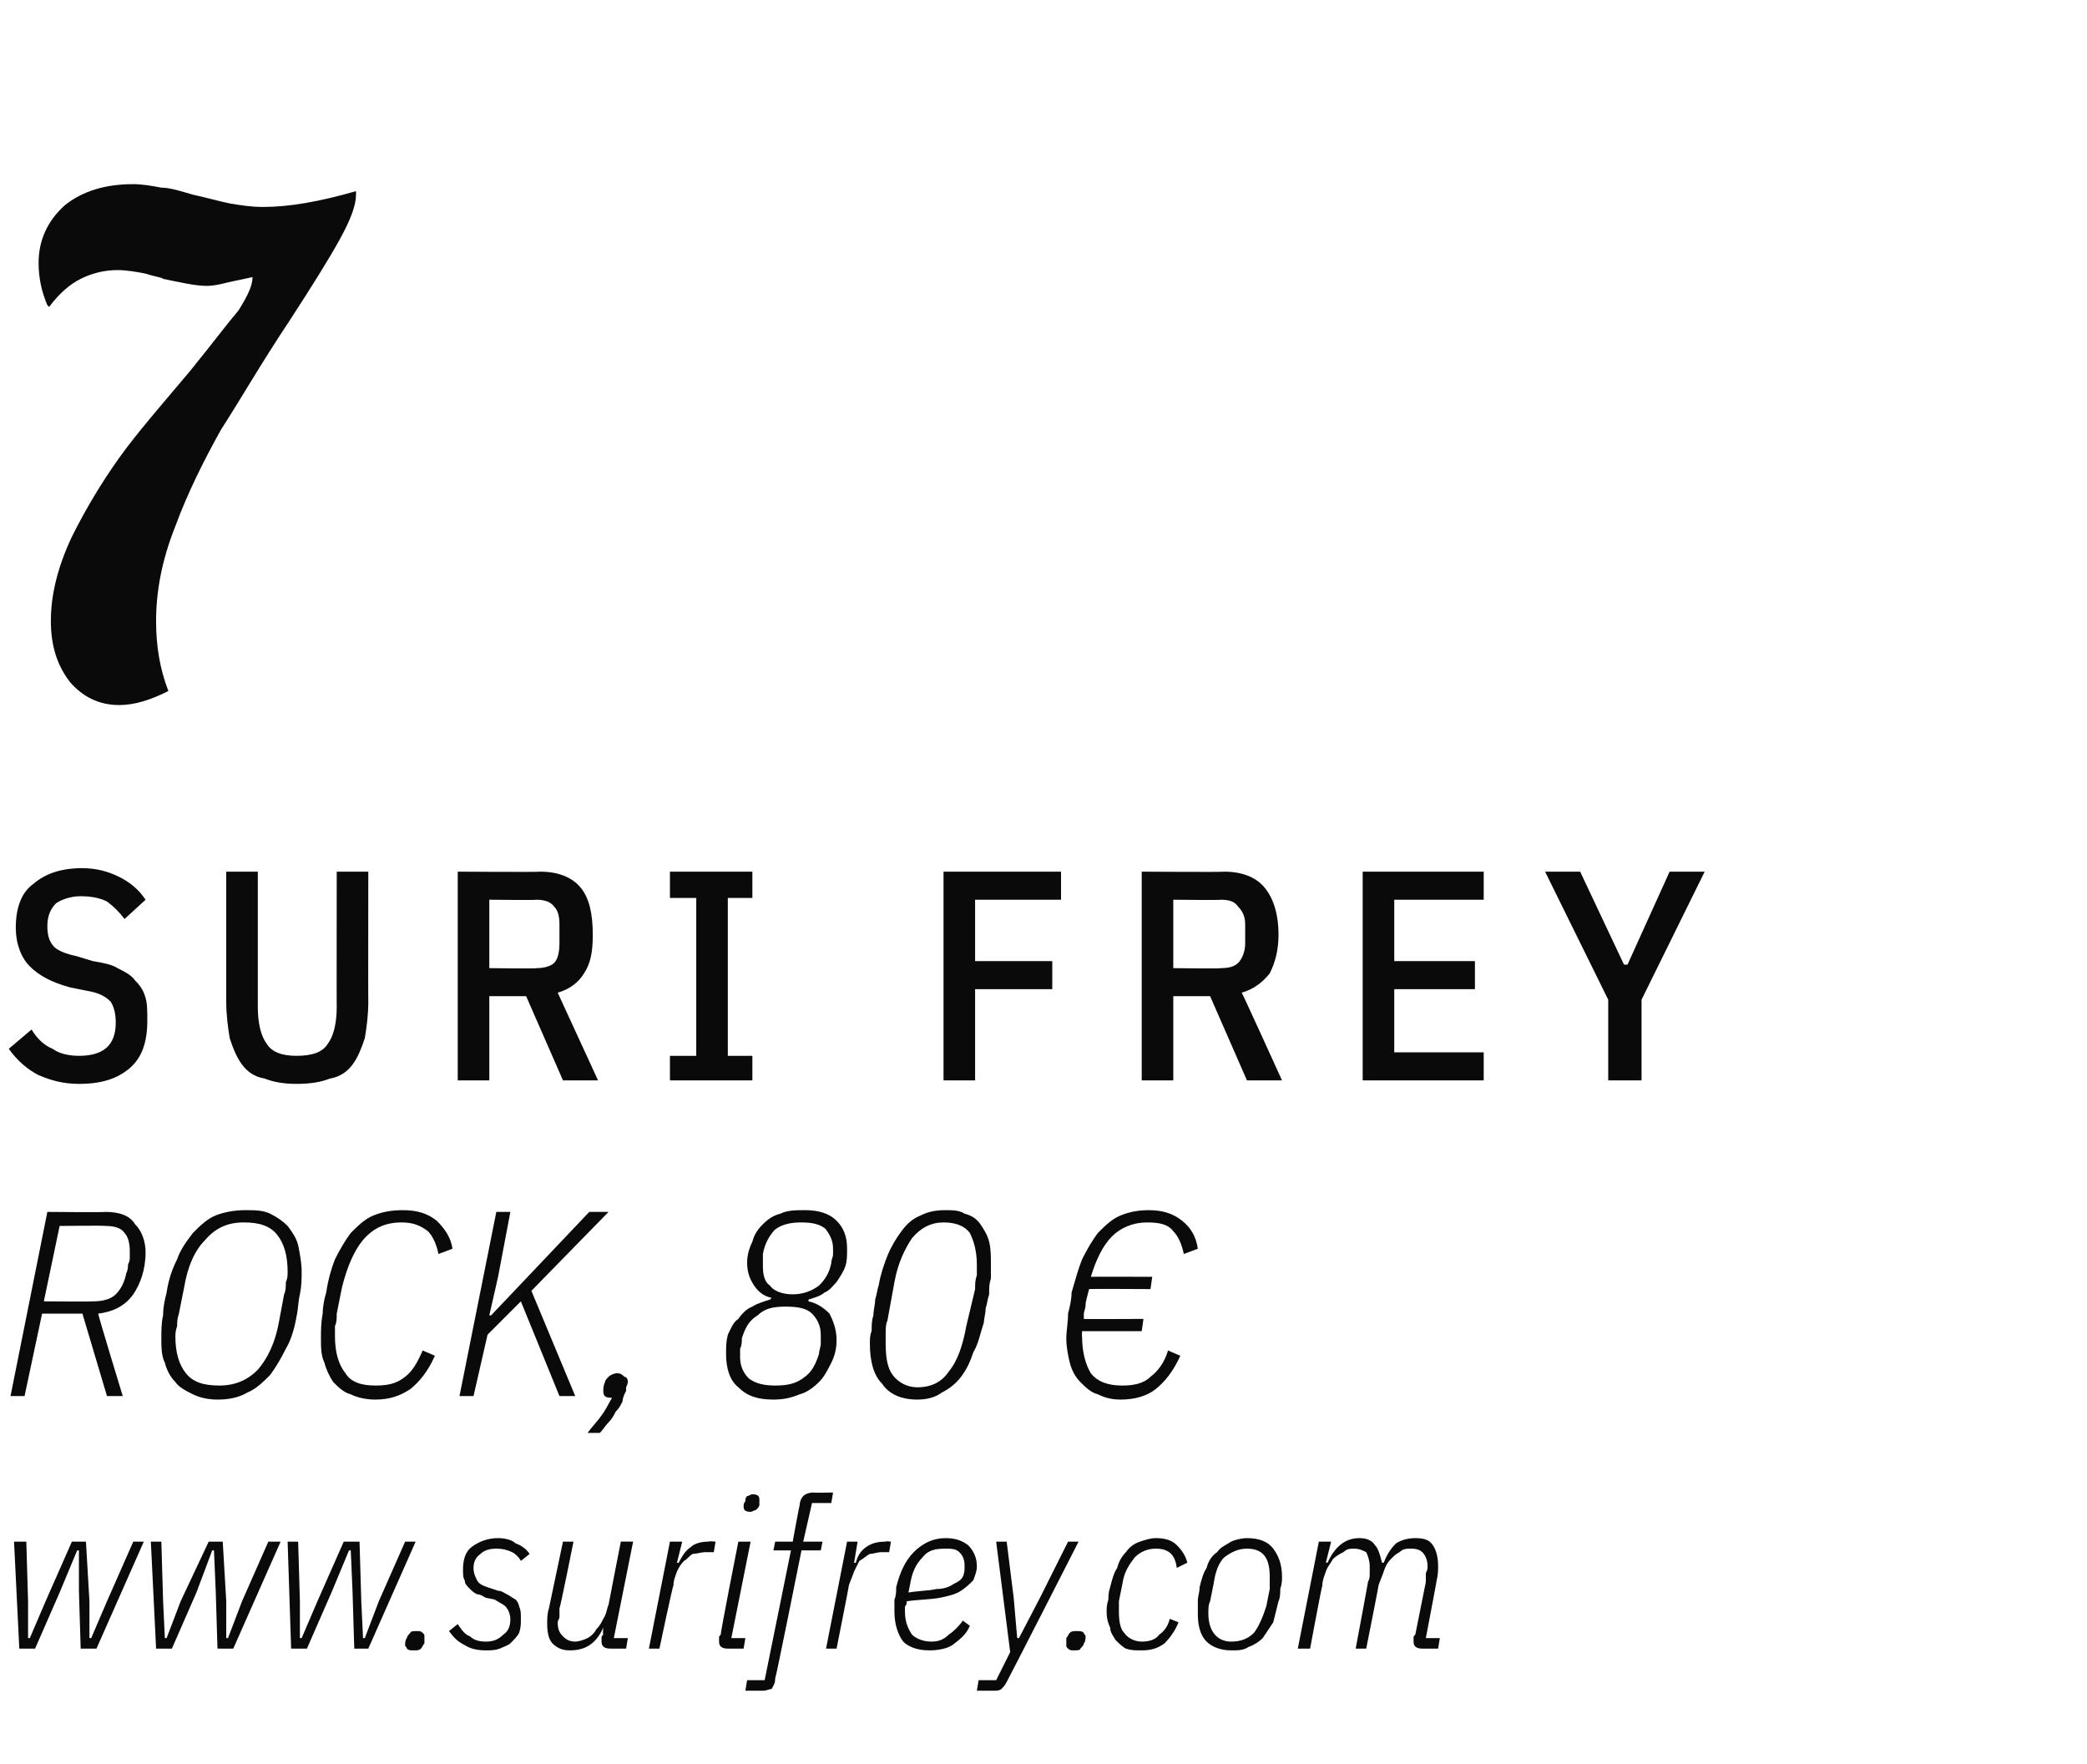 <?xml version="1.0" standalone="no"?><!DOCTYPE svg PUBLIC "-//W3C//DTD SVG 1.1//EN" "http://www.w3.org/Graphics/SVG/1.1/DTD/svg11.dtd"><svg xmlns="http://www.w3.org/2000/svg" version="1.1" width="119px" height="100.6px" viewBox="0 -1 119 100.6" style="top:-1px"><desc>7 suri frey rock, 80 € www.surifrey.com</desc><defs/><g id="Polygon245575"><path d="m.8 86.9l.7 0l.1 3.4l0 2.1l.1 0l.9-2.1l1.5-3.4l.8 0l.2 3.4l0 2.1l.1 0l.9-2.1l1.5-3.4l.6 0l-2.7 6.1l-.9 0l-.1-3.3l0-2.3l-.1 0l-1 2.4l-1.4 3.2l-.9 0l-.3-6.1zm7.8 0l.6 0l.1 3.4l.1 2.1l.1 0l.8-2.1l1.6-3.4l.8 0l.2 3.4l0 2.1l.1 0l.8-2.1l1.5-3.4l.7 0l-2.7 6.1l-.9 0l-.1-3.3l-.1-2.3l-.1 0l-.9 2.4l-1.4 3.2l-.9 0l-.3-6.1zm7.8 0l.6 0l.1 3.4l0 2.1l.1 0l.9-2.1l1.5-3.4l.9 0l.1 3.4l.1 2.1l.1 0l.8-2.1l1.5-3.4l.6 0l-2.7 6.1l-.8 0l-.1-3.3l-.1-2.3l-.1 0l-1 2.4l-1.4 3.2l-.9 0l-.2-6.1zm7.2 6.2c-.2 0-.3 0-.4-.1c0-.1-.1-.1-.1-.2c0-.1 0-.3.1-.4c0-.1.1-.2.2-.3c0-.1.2-.1.4-.1c.1 0 .2 0 .3.1c.1.1.1.1.1.2c0 .1 0 .3 0 .4c-.1.1-.1.2-.2.3c-.1.1-.2.1-.4.1zm4.1 0c-.5 0-.9-.1-1.2-.3c-.4-.2-.6-.4-.9-.8c0 0 .5-.4.5-.4c.2.3.4.6.7.7c.2.2.5.3.9.3c.4 0 .7-.1 1-.4c.3-.2.4-.5.4-.9c0-.2-.1-.5-.2-.6c-.1-.2-.4-.3-.7-.5c0 0-.5-.1-.5-.1c-.2-.1-.3-.2-.5-.2c-.2-.1-.3-.2-.4-.3c-.2-.2-.3-.3-.3-.5c-.1-.1-.1-.4-.1-.6c0-.5.1-1 .5-1.3c.4-.3.9-.5 1.5-.5c.4 0 .8.1 1 .3c.3.1.6.3.8.6c0 0-.5.4-.5.4c-.1-.2-.3-.4-.5-.5c-.2-.1-.5-.2-.9-.2c-.4 0-.7.1-.9.3c-.3.2-.4.5-.4.8c0 .3.1.5.2.7c.1.2.3.3.6.4c0 0 .6.2.6.2c.2 0 .3.1.5.2c.2.1.3.2.5.3c.1.1.2.3.2.4c.1.2.1.4.1.7c0 .3 0 .5-.1.8c-.1.2-.3.4-.5.6c-.1.1-.4.2-.6.3c-.3.1-.5.1-.8.1zm5-6.2c0 0-.76 3.8-.8 3.8c0 .2 0 .3 0 .5c0 .1-.1.2-.1.3c0 .4.1.6.3.8c.2.2.4.3.7.3c.2 0 .5-.1.7-.2c.2-.1.4-.3.5-.5c.2-.2.3-.4.4-.6c.2-.3.2-.6.3-.8c0-.04.7-3.6.7-3.6l.7 0l-1.1 5.5l.8 0l-.1.6c0 0-.91 0-.9 0c-.3 0-.5-.1-.5-.4c0-.1 0-.1 0-.2c0-.1 0-.1.1-.2c-.04 0 0-.4 0-.4c0 0-.04-.03 0 0c-.4.9-1 1.3-1.9 1.3c-.4 0-.7-.1-1-.4c-.2-.2-.3-.6-.3-1.1c0-.3 0-.6.1-.9c0 0 .8-3.8.8-3.8l.6 0zm4.3 6.1l1.2-6.1l.7 0l-.3 1.2c0 0 .1.03.1 0c.2-.4.4-.7.7-.9c.2-.2.6-.3 1-.3c.02-.04.4 0 .4 0l-.1.6c0 0-.49 0-.5 0c-.2 0-.5.1-.7.1c-.2.1-.3.3-.5.4c-.2.2-.3.4-.4.6c-.1.3-.2.5-.2.8c-.04-.01-.8 3.6-.8 3.6l-.6 0zm5.8-7.8c-.3 0-.4-.1-.4-.3c0-.1 0-.2.1-.3c0-.1 0-.2.1-.3c.1 0 .2-.1.3-.1c.3 0 .4.1.4.3c0 .1 0 .2 0 .3c0 .1-.1.2-.2.3c-.1 0-.2.1-.3.1zm-1.3 7.8c-.3 0-.5-.1-.5-.4c0-.1 0-.1 0-.2c0-.1 0-.1.1-.2c-.05.01 1-5.3 1-5.3l.7 0l-1.1 5.5l.8 0l-.1.6c0 0-.92 0-.9 0zm2.7 1.7c0 .3-.1.4-.2.6c-.1 0-.3.1-.5.1c-.05 0-1 0-1 0l.1-.6l1 0l1.5-7.4l-1 0l.1-.5l1 0c0 0 .38-2.08.4-2.1c0-.2.1-.4.2-.5c.1-.1.3-.2.6-.2c-.03.02 1.1 0 1.1 0l-.1.6l-1.1 0l-.5 2.2l1.1 0l-.1.5l-1.1 0c0 0-1.46 7.3-1.5 7.3zm2.9-1.7l1.2-6.1l.6 0l-.2 1.2c0 0 .06.03.1 0c.1-.4.3-.7.6-.9c.3-.2.6-.3 1.1-.3c-.03-.04.3 0 .3 0l-.1.6c0 0-.43 0-.4 0c-.3 0-.5.1-.7.1c-.2.1-.4.3-.6.4c-.1.2-.2.4-.3.6c-.1.3-.2.5-.3.8c.02-.01-.7 3.6-.7 3.6l-.6 0zm5.9.1c-.7 0-1.2-.2-1.5-.5c-.3-.4-.5-1-.5-1.7c0-.2 0-.4 0-.7c.1-.2.1-.5.1-.7c.2-.8.5-1.5 1-2c.5-.5 1.1-.8 1.8-.8c.5 0 .9.1 1.3.4c.3.3.5.7.5 1.2c0 .3-.1.5-.2.8c-.2.2-.4.4-.7.6c-.3.2-.7.3-1.2.4c-.5.1-1.2.1-1.9.2c0 .1 0 .2-.1.3c0 .1 0 .2 0 .3c0 .6.2 1 .4 1.3c.2.2.6.4 1.1.4c.4 0 .7-.1 1-.4c.3-.2.6-.5.8-.8c0 0 .4.3.4.3c-.2.5-.6.8-1 1.1c-.3.2-.8.3-1.3.3zm.9-5.8c-.6 0-1 .1-1.3.5c-.4.4-.6.9-.7 1.5c0 0-.1.5-.1.5c.6-.1 1.2-.1 1.6-.2c.4 0 .7-.1 1-.3c.2-.1.4-.2.5-.4c.1-.2.1-.4.1-.6c0-.4-.1-.6-.3-.8c-.2-.2-.5-.2-.8-.2zm7-.4l.6 0c0 0-4.07 7.98-4.1 8c-.1.2-.2.3-.3.4c-.1.1-.3.1-.5.1c0 0-.9 0-.9 0l.1-.6l1 0l.8-1.6l-.8-6.3l.6 0l.4 3.2l.2 2.3l.1 0l1.2-2.3l1.6-3.2zm.3 6.2c-.1 0-.2 0-.3-.1c-.1-.1-.1-.1-.1-.2c0-.1 0-.3 0-.4c.1-.1.1-.2.2-.3c.1-.1.2-.1.4-.1c.2 0 .3 0 .4.1c0 .1.1.1.1.2c0 .1 0 .3-.1.4c0 .1-.1.2-.2.3c0 .1-.2.1-.4.1zm3.9 0c-.4 0-.6 0-.9-.1c-.2-.1-.4-.3-.6-.5c-.1-.2-.3-.4-.3-.7c-.1-.2-.2-.5-.2-.9c0-.2 0-.4.1-.7c0-.2 0-.4.1-.7c.1-.4.2-.8.4-1.1c.1-.4.3-.7.5-.9c.2-.3.5-.5.8-.6c.3-.1.6-.2.9-.2c.5 0 .9.1 1.2.4c.3.3.5.6.6 1c0 0-.6.3-.6.3c-.1-.8-.5-1.1-1.2-1.1c-.5 0-.9.2-1.2.5c-.3.4-.6.8-.7 1.5c0 0-.2 1-.2 1c0 .1 0 .2 0 .4c0 .1 0 .2 0 .2c0 .6.1 1 .3 1.2c.2.3.6.5 1 .5c.4 0 .8-.1 1-.4c.3-.2.5-.5.6-.9c0 0 .5.2.5.2c-.2.5-.5.9-.8 1.2c-.4.3-.8.4-1.3.4zm5.1 0c-.6 0-1.1-.2-1.4-.5c-.4-.4-.5-1-.5-1.6c0-.2 0-.5 0-.7c0-.3.1-.5.1-.8c.1-.4.2-.8.4-1.1c.1-.4.3-.7.6-.9c.2-.3.5-.4.8-.6c.2-.1.6-.2.9-.2c.7 0 1.2.2 1.5.6c.3.4.5.9.5 1.6c0 .2 0 .4-.1.7c0 .2 0 .5-.1.7c-.1.4-.2.8-.3 1.2c-.2.3-.4.6-.6.9c-.2.2-.5.4-.8.5c-.3.2-.6.2-1 .2zm-1.3-2.1c0 1 .5 1.6 1.3 1.6c.6 0 1-.2 1.3-.5c.3-.4.5-.9.7-1.5c0 0 .2-1 .2-1c0-.3 0-.5 0-.7c0-1.1-.4-1.6-1.3-1.6c-.5 0-.9.2-1.3.5c-.3.3-.5.8-.6 1.5c0 0-.2 1-.2 1c-.1.2-.1.4-.1.7c0 0 0 0 0 0zm5.1 2l1.2-6.1l.7 0l-.3 1.2c0 0 .12-.01.1 0c.4-.9 1-1.4 1.8-1.4c.4 0 .7.1.9.4c.2.2.3.6.4 1c0 0 .1 0 .1 0c.2-.5.4-.8.7-1.1c.3-.2.7-.3 1.1-.3c.5 0 .8.1 1 .4c.2.3.3.7.3 1.2c0 .2 0 .5-.1.9c.02-.04-.6 3.2-.6 3.2l.8 0l-.1.6c0 0-.9 0-.9 0c-.3 0-.5-.1-.5-.4c0-.1 0-.1 0-.2c0-.1 0-.1.1-.2c0 0 .6-3 .6-3c0-.2 0-.3 0-.5c.1-.2.1-.3.1-.4c0-.3-.1-.6-.3-.8c-.1-.1-.3-.2-.6-.2c-.3 0-.5 0-.7.2c-.2.1-.3.2-.5.4c-.2.2-.3.4-.4.7c-.1.3-.2.5-.3.8c.02 0-.7 3.6-.7 3.6l-.6 0c0 0 .72-3.84.7-3.8c.1-.2.1-.3.1-.5c0-.2 0-.3 0-.4c0-.3-.1-.6-.2-.8c-.2-.1-.4-.2-.7-.2c-.2 0-.4 0-.6.2c-.2.1-.4.2-.6.4c-.1.2-.3.4-.4.7c-.1.3-.2.5-.2.8c-.03 0-.7 3.6-.7 3.6l-.7 0z" stroke="none" fill="#0a0a0a"/></g><g id="Polygon245574"><path d="m1.4 78.6l-.8 0l2.1-10.5c0 0 3.35.03 3.3 0c.8 0 1.4.2 1.7.7c.4.4.6 1 .6 1.6c0 1-.3 1.8-.7 2.4c-.5.7-1.2 1-2 1.1c-.03.02 1.4 4.7 1.4 4.7l-.9 0l-1.4-4.7l-2.3 0l-1 4.7zm3.9-5.4c.5 0 1-.1 1.3-.4c.3-.3.5-.7.6-1.2c.1-.2.1-.4.1-.5c.1-.2.1-.3.1-.4c0-.1 0-.2 0-.2c0-.1 0-.2 0-.2c0-.4-.1-.8-.3-1c-.2-.3-.6-.4-1.1-.4c-.03-.03-2.6 0-2.6 0l-.9 4.3c0 0 2.8.02 2.8 0zm7.1 5.6c-.5 0-1-.1-1.4-.3c-.4-.2-.8-.4-1-.7c-.3-.3-.5-.7-.6-1.1c-.2-.4-.2-.9-.2-1.4c0-.4 0-.9.1-1.3c0-.5.1-.9.2-1.3c.1-.7.3-1.3.6-1.9c.2-.6.6-1.1.9-1.5c.4-.4.8-.8 1.3-1c.5-.2 1.1-.3 1.7-.3c.5 0 1 0 1.4.2c.4.2.7.4 1 .7c.3.4.5.7.6 1.1c.1.5.2 1 .2 1.5c0 .4 0 .8-.1 1.3c-.1.4-.1.9-.2 1.3c-.1.6-.3 1.3-.6 1.8c-.3.6-.6 1.1-.9 1.5c-.4.4-.8.8-1.3 1c-.5.3-1.1.4-1.7.4zm.1-.8c.9 0 1.6-.3 2.2-.9c.6-.7 1-1.6 1.2-2.7c0 0 .3-1.6.3-1.6c.1-.2.1-.5.1-.7c.1-.2.1-.4.1-.6c0-.9-.2-1.6-.6-2.1c-.4-.5-1-.7-1.9-.7c-.9 0-1.6.3-2.2 1c-.6.6-1 1.5-1.2 2.7c0 0-.3 1.5-.3 1.5c-.1.3-.1.5-.1.7c-.1.3-.1.5-.1.6c0 .9.2 1.6.6 2.1c.4.5 1 .7 1.9.7zm8.9.8c-.5 0-1-.1-1.4-.3c-.4-.1-.7-.4-1-.7c-.2-.3-.4-.7-.5-1.1c-.2-.4-.2-.9-.2-1.4c0-.4 0-.9.1-1.4c0-.4.1-.9.2-1.2c.1-.7.3-1.4.5-1.9c.3-.6.6-1.1.9-1.5c.4-.4.8-.8 1.3-1c.5-.2 1-.3 1.7-.3c.8 0 1.4.2 1.9.6c.4.4.8.9.9 1.6c0 0-.8.3-.8.3c-.1-.5-.3-1-.6-1.3c-.4-.3-.8-.5-1.5-.5c-.9 0-1.6.3-2.2 1c-.5.6-.9 1.5-1.2 2.7c0 0-.3 1.5-.3 1.5c0 .3 0 .5-.1.7c0 .3 0 .5 0 .6c0 .9.2 1.6.6 2.1c.3.5.9.7 1.7.7c.7 0 1.2-.1 1.7-.5c.4-.3.7-.8 1-1.5c0 0 .7.3.7.3c-.4.9-.9 1.5-1.4 1.9c-.6.4-1.2.6-2 .6zm8.3-5.6l-1.9 1.9l-.8 3.5l-.8 0l2.1-10.5l.8 0l-.7 3.7l-.5 2.2l.1 0l1.9-2l3.7-3.9l1.1 0l-4.4 4.5l2.5 6l-.9 0l-2.2-5.4zm5.5 4.1c.2 0 .3.1.4.2c.1 0 .2.1.2.3c0 0 0 .1-.1.3c0 .1 0 .2 0 .2c-.1.2-.2.4-.2.6c-.1.2-.2.4-.4.6c-.1.2-.2.4-.4.6c-.2.2-.3.4-.5.6c0 0-.7 0-.7 0c.3-.4.6-.7.8-1c.3-.4.4-.7.6-1c-.4 0-.5-.1-.5-.4c0-.1 0-.3.1-.5c0-.1.1-.2.2-.3c.1-.1.3-.2.5-.2zm8.9 1.5c-.9 0-1.5-.2-2-.7c-.5-.4-.7-1.1-.7-1.9c0-.4 0-.7.1-1.1c.2-.4.3-.7.6-.9c.2-.3.5-.6.8-.7c.3-.2.7-.3 1-.4c0 0 .1-.1.1-.1c-.5-.1-.8-.4-1-.7c-.2-.3-.4-.7-.4-1.3c0-.4.1-.8.3-1.2c.1-.4.3-.7.6-1c.3-.3.6-.5 1-.6c.4-.2.9-.2 1.4-.2c.8 0 1.4.2 1.8.6c.4.4.6.9.6 1.6c0 .4 0 .7-.1 1c-.1.3-.3.6-.5.9c-.2.2-.4.5-.7.6c-.2.2-.6.3-.9.4c0 0 0 .1 0 .1c.5.1.9.4 1.2.7c.2.4.4.9.4 1.5c0 .5-.1.9-.3 1.3c-.2.4-.4.8-.7 1.1c-.3.3-.7.6-1.1.7c-.5.2-.9.3-1.5.3zm.1-.8c.7 0 1.2-.1 1.7-.5c.4-.3.6-.7.8-1.3c0-.2.1-.4.1-.6c0-.2 0-.3 0-.5c0-.5-.2-.9-.5-1.2c-.3-.3-.8-.4-1.5-.4c-.7 0-1.2.1-1.6.5c-.5.3-.7.7-.9 1.3c0 .2 0 .4-.1.6c0 .2 0 .3 0 .5c0 .5.2.9.5 1.2c.4.3.9.4 1.5.4zm1-5.2c.6 0 1.1-.2 1.5-.5c.3-.3.6-.7.7-1.3c0-.2.1-.3.1-.5c0-.1 0-.2 0-.3c0-.5-.2-.8-.4-1.1c-.3-.3-.8-.4-1.4-.4c-.6 0-1.1.1-1.5.4c-.3.3-.6.8-.7 1.4c0 .1 0 .3 0 .4c0 .1 0 .2 0 .3c0 .5.1.9.4 1.1c.2.3.7.5 1.3.5zm7.1 6c-.9 0-1.6-.3-2-.9c-.5-.5-.7-1.3-.7-2.3c0-.2 0-.5.1-.7c0-.3 0-.6.1-.9c0-.3.1-.6.1-.9c.1-.3.1-.5.2-.8c.1-.6.3-1.2.5-1.7c.2-.5.5-1 .8-1.4c.3-.4.6-.7 1.1-.9c.4-.2.8-.3 1.4-.3c.4 0 .8 0 1.1.2c.4.1.7.3.9.6c.2.3.4.6.5 1c.1.4.1.8.1 1.3c0 .2 0 .5 0 .8c-.1.3-.1.5-.1.9c-.1.3-.1.5-.2.8c0 .3-.1.6-.1.8c-.2.6-.3 1.2-.6 1.7c-.2.6-.4 1-.7 1.4c-.3.4-.7.7-1.1.9c-.4.3-.9.4-1.4.4zm0-.7c.8 0 1.4-.3 1.8-.9c.5-.6.8-1.5 1-2.6c0 0 .5-2.1.5-2.1c0-.3 0-.5.1-.8c0-.2 0-.4 0-.6c0-.8-.2-1.4-.4-1.8c-.3-.4-.8-.6-1.5-.6c-.7 0-1.3.3-1.8.9c-.4.6-.8 1.4-1 2.5c0 0-.4 2.2-.4 2.2c-.1.2-.1.5-.1.7c0 .2 0 .4 0 .6c0 .8.1 1.4.4 1.8c.3.4.8.7 1.4.7zm11.6.7c-.5 0-.9-.1-1.3-.3c-.4-.1-.7-.4-1-.7c-.3-.3-.5-.7-.6-1.1c-.1-.4-.2-.9-.2-1.4c0-.4.1-.9.1-1.4c.1-.4.2-.8.2-1.2c.2-.7.4-1.4.6-1.9c.3-.6.6-1.1.9-1.5c.4-.4.8-.8 1.3-1c.5-.2 1-.3 1.6-.3c.8 0 1.4.2 1.9.6c.5.4.8.9.9 1.6c0 0-.8.3-.8.3c-.1-.5-.3-1-.6-1.3c-.3-.4-.8-.5-1.5-.5c-.8 0-1.5.3-2 .8c-.5.5-.9 1.3-1.2 2.3c.03-.01 3.5 0 3.5 0l-.1.7c0 0-3.52-.02-3.5 0c-.1.4-.2.7-.2.9c0 .2-.1.4-.1.5c0 .1 0 .2 0 .2c0 .1 0 .1 0 .1c-.05.02 3.4 0 3.4 0l-.1.7l-3.4 0c0 0-.02.32 0 .3c0 .9.2 1.6.5 2.1c.4.5 1 .7 1.8.7c.6 0 1.2-.1 1.6-.5c.4-.3.8-.8 1-1.5c0 0 .7.3.7.3c-.4.9-.9 1.5-1.4 1.9c-.5.4-1.2.6-2 .6z" stroke="none" fill="#0a0a0a"/></g><g id="Polygon245573"><path d="m4.5 60.8c-.9 0-1.6-.2-2.3-.5c-.6-.3-1.2-.8-1.7-1.5c0 0 1.3-1.1 1.3-1.1c.3.5.7.9 1.2 1.1c.4.3 1 .4 1.5.4c1.4 0 2.1-.6 2.1-1.9c0-.5-.1-.9-.3-1.2c-.3-.3-.7-.5-1.3-.6c0 0-1-.2-1-.2c-1.1-.3-1.8-.7-2.3-1.2c-.5-.5-.8-1.3-.8-2.2c0-1.1.3-2 1-2.5c.7-.6 1.6-.9 2.8-.9c.8 0 1.5.2 2.1.5c.6.3 1.1.7 1.5 1.3c0 0-1.2 1.1-1.2 1.1c-.3-.4-.6-.7-1-1c-.4-.2-.9-.3-1.5-.3c-.6 0-1.1.2-1.4.4c-.3.3-.5.7-.5 1.3c0 .5.1.9.4 1.2c.2.2.7.4 1.2.5c0 0 1 .3 1 .3c.6.1 1.1.2 1.4.4c.4.2.8.4 1 .7c.3.3.5.6.6 1c.1.3.1.8.1 1.3c0 1.2-.3 2.1-1 2.7c-.7.6-1.6.9-2.9.9zm10.2-12.1c0 0 0 7.72 0 7.7c0 1 .2 1.7.5 2.1c.3.5.9.7 1.7.7c.9 0 1.5-.2 1.8-.7c.3-.4.5-1.1.5-2.1c-.01.02 0-7.7 0-7.7l1.8 0c0 0-.01 7.43 0 7.4c0 .8-.1 1.5-.2 2.1c-.2.6-.4 1.1-.7 1.5c-.3.4-.7.7-1.3.8c-.5.2-1.1.3-1.9.3c-.7 0-1.3-.1-1.8-.3c-.6-.1-1-.4-1.3-.8c-.3-.4-.5-.9-.7-1.5c-.1-.6-.2-1.3-.2-2.1c0 .03 0-7.4 0-7.4l1.8 0zm13.2 11.9l-1.8 0l0-11.9c0 0 4.67.03 4.7 0c1 0 1.8.3 2.3.9c.5.6.7 1.5.7 2.7c0 .9-.1 1.6-.5 2.2c-.3.5-.8.9-1.5 1.1c.01.02 2.3 5 2.3 5l-2 0l-2.1-4.8l-2.1 0l0 4.8zm2.7-6.4c.4 0 .8-.1 1-.3c.2-.2.3-.6.3-1.1c0 0 0-1.1 0-1.1c0-.5-.1-.8-.3-1c-.2-.3-.6-.4-1-.4c.02.03-2.7 0-2.7 0l0 3.9c0 0 2.72.04 2.7 0zm7.6 6.4l0-1.4l1.5 0l0-9l-1.5 0l0-1.5l4.7 0l0 1.5l-1.4 0l0 9l1.4 0l0 1.4l-4.7 0zm15.6 0l0-11.9l6.7 0l0 1.6l-4.9 0l0 3.5l4.4 0l0 1.6l-4.4 0l0 5.2l-1.8 0zm13.1 0l-1.8 0l0-11.9c0 0 4.7.03 4.7 0c1 0 1.8.3 2.3.9c.5.6.8 1.5.8 2.7c0 .9-.2 1.6-.5 2.2c-.4.5-.9.9-1.6 1.1c.04.02 2.3 5 2.3 5l-2 0l-2.1-4.8l-2.1 0l0 4.8zm2.7-6.4c.5 0 .8-.1 1-.3c.2-.2.4-.6.4-1.1c0 0 0-1.1 0-1.1c0-.5-.2-.8-.4-1c-.2-.3-.5-.4-1-.4c.05.03-2.7 0-2.7 0l0 3.9c0 0 2.75.04 2.7 0zm8.1 6.4l0-11.9l6.9 0l0 1.6l-5.1 0l0 3.5l4.6 0l0 1.6l-4.6 0l0 3.6l5.1 0l0 1.6l-6.9 0zm14 0l0-4.6l-3.6-7.3l2 0l2.5 5.3l.2 0l2.4-5.3l2 0l-3.6 7.3l0 4.6l-1.9 0z" stroke="none" fill="#0a0a0a"/></g><g id="Polygon245572"><path d="m6.8 39.2c-1.2 0-2.1-.5-2.8-1.3c-.7-.9-1.1-2-1.1-3.5c0-1.5.4-3.1 1.2-4.8c.8-1.6 1.7-3.1 2.7-4.5c1-1.4 2.4-3 4-4.9c1.3-1.6 2.2-2.8 2.8-3.5c.5-.8.8-1.4.8-1.9c-.5.1-.9.2-1.4.3c-.4.1-.8.2-1.2.2c-.7 0-1.5-.2-2.5-.4c-.1-.1-.4-.1-1-.3c-.5-.1-1.1-.2-1.6-.2c-.8 0-1.5.2-2.1.5c-.6.3-1.2.8-1.8 1.6c0 0-.1-.1-.1-.1c-.3-.7-.5-1.5-.5-2.4c0-1.3.5-2.4 1.5-3.3c1-.8 2.3-1.2 3.9-1.2c.5 0 1.1.1 1.6.2c.5 0 1.1.2 1.8.4c.9.2 1.6.4 2.1.5c.6.1 1.2.2 1.9.2c1.5 0 3.2-.3 5.3-.9c0 0 0 .2 0 .2c0 .6-.3 1.4-.9 2.5c-.6 1.1-1.6 2.7-2.9 4.7c-1.6 2.4-2.8 4.5-3.9 6.2c-1 1.8-1.9 3.6-2.6 5.5c-.8 2-1.1 3.8-1.1 5.4c0 1.4.2 2.7.7 4c-1 .5-1.9.8-2.8.8c0 0 0 0 0 0z" stroke="none" fill="#0a0a0a"/></g></svg>